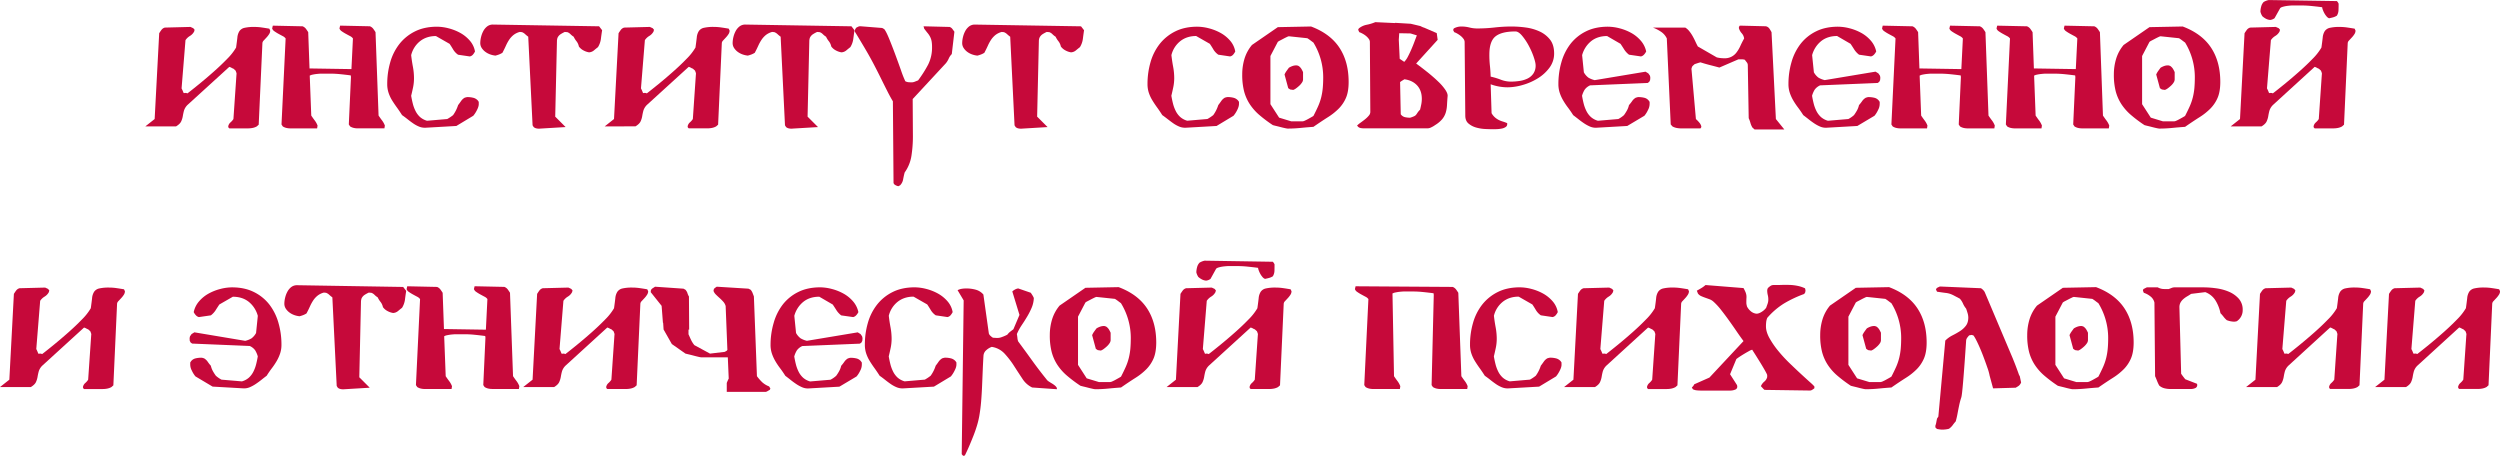 <svg id="Слой_1" data-name="Слой 1" xmlns="http://www.w3.org/2000/svg" viewBox="0 0 2750.84 501.66"><defs><style>.cls-1{fill:#c6093a;}</style></defs><path class="cls-1" d="M182.54,156.05l10.28-8.12,5-94.41c.8-1.27,1.63-2.51,2.51-3.7a6.83,6.83,0,0,1,3.71-2.51l28.2-.72,3.1,1.44,1.44,1.67-.48,1.91a12.62,12.62,0,0,1-4.66,4.9,15.27,15.27,0,0,0-4.9,4.66l-4.3,53.06a39.23,39.23,0,0,1,1.79,3.94q.36,1.08.72,1.2a1.8,1.8,0,0,0,1.07-.12,5.62,5.62,0,0,1,2.87.48q5-3.83,12.91-10.28t16-13.62q8.12-7.17,14.94-14.23a61.06,61.06,0,0,0,9.68-12.3q.94-6.69,1.43-11.12a15.48,15.48,0,0,1,2.27-7,9.13,9.13,0,0,1,5.5-3.58,46.25,46.25,0,0,1,10.87-1,58.08,58.08,0,0,1,8.25.6q4.17.6,8.24,1.31l1,2.15a7.21,7.21,0,0,1-1.19,3.83,24.4,24.4,0,0,1-2.87,3.7l-3.11,3.35a4.51,4.51,0,0,0-1.43,3l-4.07,89.62-2.15,1.91a15.45,15.45,0,0,1-4.66,1.68,26,26,0,0,1-4.9.47H275l-1-.95-.24-1.2a7.6,7.6,0,0,1,2.51-4.42,17.27,17.27,0,0,0,3.23-3.7l3.35-49a3.75,3.75,0,0,0-.12-2c-.24-.72-.52-1.47-.84-2.27l-2.39-2.15a9.3,9.3,0,0,1-2.15-1,9.62,9.62,0,0,0-2.39-1l-45.65,41.58a15.07,15.07,0,0,0-4.18,6.46,59.51,59.51,0,0,0-1.32,6.09,23,23,0,0,1-1.79,5.86q-1.32,2.87-5.62,5.49Z" transform="translate(-22.65 -16.96)"/><path class="cls-1" d="M363.46,100.13l1.68,44c1.27,1.91,2.55,3.71,3.82,5.38a22.52,22.52,0,0,1,3.11,5.62l-.48,3.1h-29.4a19.73,19.73,0,0,1-4.3-.47,12.84,12.84,0,0,1-4.06-1.68l-1.43-2.15,4.54-94.64a8.63,8.63,0,0,0-3.23-2.63c-1.52-.8-3.07-1.63-4.66-2.51a43.34,43.34,0,0,1-4.42-2.75,5.93,5.93,0,0,1-2.51-3.11l.71-3.1,32.75.71a8.34,8.34,0,0,1,3.7,2.75c.88,1.2,1.71,2.43,2.51,3.71l1.44,39.91,46.12.72L411,59.26a8.63,8.63,0,0,0-3.23-2.63c-1.52-.8-3.07-1.63-4.66-2.51a43.34,43.34,0,0,1-4.42-2.75,5.93,5.93,0,0,1-2.51-3.11l.71-3.1,32.75.71a8.34,8.34,0,0,1,3.7,2.75c.88,1.2,1.71,2.43,2.51,3.71l3.35,91.77c1.27,1.91,2.55,3.71,3.82,5.38a22.84,22.84,0,0,1,3.11,5.62l-.48,3.1h-29.4a19.73,19.73,0,0,1-4.3-.47,12.84,12.84,0,0,1-4.06-1.68l-1.43-2.15,2.38-52.34a9.58,9.58,0,0,1-.23-1.67h-.24q-5.5-.72-11.36-1.32T385.69,98h-8.84c-.8,0-1.88,0-3.23.12s-2.79.24-4.3.47-2.91.52-4.18.84A13.17,13.17,0,0,1,363.46,100.13Z" transform="translate(-22.65 -16.96)"/><path class="cls-1" d="M547.49,138a31.08,31.08,0,0,1-4.06,6.33l-18.64,11.24-33.46,1.91a16.79,16.79,0,0,1-7.53-1.2,34.59,34.59,0,0,1-6.57-3.58q-3.12-2.16-6.1-4.54c-2-1.59-4-3.11-6.09-4.54q-2.88-4.55-5.74-8.49T454,127.25a40.76,40.76,0,0,1-3.82-8.24,30,30,0,0,1-1.44-9.56,85.85,85.85,0,0,1,3.35-24.14,58.26,58.26,0,0,1,10.16-20.08,50,50,0,0,1,17.09-13.74q10.28-5.13,24.14-5.14a51.93,51.93,0,0,1,12.9,1.79,54.3,54.3,0,0,1,12.91,5.14,38.44,38.44,0,0,1,10.39,8.49,24.43,24.43,0,0,1,5.62,11.83,17.38,17.38,0,0,1-2.27,3.46,6.08,6.08,0,0,1-3.46,2L526.7,77.18a18.71,18.71,0,0,1-5.26-5.49q-1.68-2.88-4.06-6.46l-15.06-8.6q-10.27,0-17.45,5.62a28.21,28.21,0,0,0-9.8,15.41q.72,6.45,1.92,12.79a69.31,69.31,0,0,1,1.19,12.78,49.11,49.11,0,0,1-.95,9.56q-1,4.78-2.16,9.56.72,4.31,1.8,8.61a38.58,38.58,0,0,0,3,8.12,22.42,22.42,0,0,0,4.89,6.58,19.64,19.64,0,0,0,7.77,4.18l22.23-1.91a46,46,0,0,0,6.45-4.3,39.6,39.6,0,0,0,5.5-11q1.66-2.15,3.23-4.42a12.35,12.35,0,0,1,3.94-3.7c.48-.16,1-.32,1.67-.48a7.05,7.05,0,0,1,1.68-.24,26.42,26.42,0,0,1,6,.72,9.91,9.91,0,0,1,5.26,3.1l.95,1.44V131C549.56,132.87,548.93,135.22,547.49,138Z" transform="translate(-22.65 -16.96)"/><path class="cls-1" d="M683.84,59.74a22.76,22.76,0,0,1-3.23,9.08c-1.43,1.11-2.91,2.31-4.42,3.58a9.13,9.13,0,0,1-5.38,2.15,18.93,18.93,0,0,1-6.21-2.15,14.55,14.55,0,0,1-5-4.3A13.5,13.5,0,0,0,657,62.37a24,24,0,0,1-3.11-5,19.37,19.37,0,0,1-3.46-2.75,9.53,9.53,0,0,0-3.47-2.27l-2.86-.24a34.67,34.67,0,0,0-4.43,2.39,9.37,9.37,0,0,0-3.46,3.82,7.44,7.44,0,0,0-.48,1.68,9.9,9.9,0,0,0-.24,1.67l-1.91,83.65L645,156.77l-27.72,1.67a13.17,13.17,0,0,1-3.95-.12,7.13,7.13,0,0,1-3.46-1.55l-1.2-1.91-4.78-97.51a33.69,33.69,0,0,1-3.34-2.75A10.7,10.7,0,0,0,597,52.33l-2.39-.24a18.91,18.91,0,0,0-7.05,3.46,24.09,24.09,0,0,0-4.66,5.14,45.25,45.25,0,0,0-3.58,6.57c-1.12,2.48-2.39,5.06-3.83,7.77a20.64,20.64,0,0,1-3.82,1.91,35.19,35.19,0,0,1-3.83,1.2,24.27,24.27,0,0,1-5.49-1.2,20.1,20.1,0,0,1-5.38-2.74,16.46,16.46,0,0,1-4.18-4.31,9.85,9.85,0,0,1-1.68-5.61,28.65,28.65,0,0,1,.84-6.46,27,27,0,0,1,2.51-6.69,16,16,0,0,1,4.3-5.14,10.26,10.26,0,0,1,6.46-2l116.63,1.91,3.34,4.31C684.68,53.37,684.24,56.55,683.84,59.74Z" transform="translate(-22.65 -16.96)"/><path class="cls-1" d="M688,156.05l10.27-8.12,5-94.41c.8-1.27,1.64-2.51,2.51-3.7a6.87,6.87,0,0,1,3.71-2.51l28.2-.72L740.84,48l1.43,1.67-.48,1.91a12.55,12.55,0,0,1-4.66,4.9,15.37,15.37,0,0,0-4.9,4.66l-4.3,53.06a37,37,0,0,1,1.79,3.94q.36,1.08.72,1.2a1.84,1.84,0,0,0,1.08-.12,5.6,5.6,0,0,1,2.86.48q5-3.83,12.91-10.28t16-13.62q8.13-7.17,14.94-14.23a60.7,60.7,0,0,0,9.68-12.3q.95-6.69,1.43-11.12a15.48,15.48,0,0,1,2.27-7,9.13,9.13,0,0,1,5.5-3.58,46.35,46.35,0,0,1,10.88-1,58,58,0,0,1,8.24.6q4.18.6,8.25,1.31l1,2.15a7.21,7.21,0,0,1-1.19,3.83,24.4,24.4,0,0,1-2.87,3.7l-3.11,3.35a4.56,4.56,0,0,0-1.43,3l-4.06,89.62-2.16,1.91a15.35,15.35,0,0,1-4.66,1.68,25.93,25.93,0,0,1-4.89.47H780.51l-1-.95-.23-1.2a7.53,7.53,0,0,1,2.5-4.42,17,17,0,0,0,3.23-3.7l3.35-49a3.66,3.66,0,0,0-.12-2c-.24-.72-.52-1.47-.84-2.27l-2.39-2.15a9.5,9.5,0,0,1-2.15-1,9.62,9.62,0,0,0-2.39-1l-45.65,41.58a15.16,15.16,0,0,0-4.18,6.46,59.51,59.51,0,0,0-1.32,6.09,22.61,22.61,0,0,1-1.79,5.86c-.87,1.91-2.75,3.74-5.61,5.49Z" transform="translate(-22.65 -16.96)"/><path class="cls-1" d="M961.55,59.74a22.61,22.61,0,0,1-3.23,9.08c-1.43,1.11-2.9,2.31-4.42,3.58a9.13,9.13,0,0,1-5.37,2.15,18.91,18.91,0,0,1-6.22-2.15,14.64,14.64,0,0,1-5-4.3,13.5,13.5,0,0,0-2.63-5.73,23.9,23.9,0,0,1-3.1-5,19.44,19.44,0,0,1-3.47-2.75,9.58,9.58,0,0,0-3.46-2.27l-2.87-.24a33.92,33.92,0,0,0-4.42,2.39,9.4,9.4,0,0,0-3.47,3.82,7.44,7.44,0,0,0-.48,1.68,9.9,9.9,0,0,0-.24,1.67l-1.91,83.65,11.47,11.47L895,158.44a13.1,13.1,0,0,1-3.94-.12,7.17,7.17,0,0,1-3.47-1.55l-1.19-1.91-4.78-97.51a32.65,32.65,0,0,1-3.35-2.75,10.7,10.7,0,0,0-3.59-2.27l-2.39-.24a19,19,0,0,0-7,3.46,24.09,24.09,0,0,0-4.66,5.14A46.23,46.23,0,0,0,857,67.26c-1.12,2.48-2.39,5.06-3.83,7.77a20.64,20.64,0,0,1-3.82,1.91,35.74,35.74,0,0,1-3.82,1.2,24.23,24.23,0,0,1-5.5-1.2,20.25,20.25,0,0,1-5.38-2.74,16.46,16.46,0,0,1-4.18-4.31,9.84,9.84,0,0,1-1.67-5.61,28.59,28.59,0,0,1,.83-6.46,27.39,27.39,0,0,1,2.51-6.69,16.12,16.12,0,0,1,4.3-5.14,10.3,10.3,0,0,1,6.46-2l116.63,1.91,3.35,4.31C962.39,53.37,962,56.55,961.55,59.74Z" transform="translate(-22.65 -16.96)"/><path class="cls-1" d="M1069.93,76.47a15.68,15.68,0,0,0-3.34,4.9,22.89,22.89,0,0,1-3.11,5.13l-36.57,39.44.24,41.59A138.87,138.87,0,0,1,1025.6,188a42.76,42.76,0,0,1-7.53,18.76c-.64,2.39-1.19,4.9-1.67,7.53a12.12,12.12,0,0,1-3.35,6.57l-1.91,1a10.59,10.59,0,0,1-4.3-1.91l-1-1.44-.71-90.1q-2.64-4.31-5.86-10.64t-6.93-13.86q-3.71-7.53-8-15.77t-9.08-16.37q-1.68-2.88-3.82-6.46c-1.44-2.39-2.75-4.62-4-6.69s-2.67-4.46-4.42-7.17A7.43,7.43,0,0,1,965,47.31q1-.48,2-1a5.63,5.63,0,0,1,2.27-.48l24.13,1.92L995.61,49q2.14,2.64,5.37,10.52t6.7,17.21q3.45,9.32,6.45,17.8a115.31,115.31,0,0,0,4.66,11.83,9.69,9.69,0,0,0,3.7,1.08c1.2.08,2.43.12,3.71.12a10,10,0,0,0,3.34-.84c1.44-.56,2.55-1,3.35-1.32a133.34,133.34,0,0,0,11-17.32,41.56,41.56,0,0,0,4.31-19.48,34.55,34.55,0,0,0-.48-6.33,17.63,17.63,0,0,0-1.56-4.66,22.13,22.13,0,0,0-2.74-4.19c-1.12-1.35-2.39-3-3.83-4.9l-.72-2.63,28.68.72a6.45,6.45,0,0,1,3,2.15c.72,1,1.47,2,2.27,3.11Z" transform="translate(-22.65 -16.96)"/><path class="cls-1" d="M1214.17,59.74a22.76,22.76,0,0,1-3.23,9.08c-1.43,1.11-2.91,2.31-4.42,3.58a9.13,9.13,0,0,1-5.38,2.15,18.93,18.93,0,0,1-6.21-2.15,14.55,14.55,0,0,1-5-4.3,13.5,13.5,0,0,0-2.63-5.73,24,24,0,0,1-3.11-5,19.37,19.37,0,0,1-3.46-2.75,9.53,9.53,0,0,0-3.47-2.27l-2.86-.24a34.67,34.67,0,0,0-4.43,2.39,9.37,9.37,0,0,0-3.46,3.82A7.44,7.44,0,0,0,1166,60a9.9,9.9,0,0,0-.24,1.67l-1.91,83.65,11.47,11.47-27.72,1.67a13.17,13.17,0,0,1-3.95-.12,7.13,7.13,0,0,1-3.46-1.55l-1.2-1.91-4.78-97.51a33.69,33.69,0,0,1-3.34-2.75,10.7,10.7,0,0,0-3.59-2.27l-2.39-.24a18.91,18.91,0,0,0-7.05,3.46,24.09,24.09,0,0,0-4.66,5.14,45.25,45.25,0,0,0-3.58,6.57c-1.12,2.48-2.39,5.06-3.83,7.77a20.64,20.64,0,0,1-3.82,1.91,35.19,35.19,0,0,1-3.83,1.2,24.27,24.27,0,0,1-5.49-1.2,20.1,20.1,0,0,1-5.38-2.74,16.46,16.46,0,0,1-4.18-4.31,9.85,9.85,0,0,1-1.68-5.61,28.65,28.65,0,0,1,.84-6.46,27,27,0,0,1,2.51-6.69,16,16,0,0,1,4.3-5.14,10.26,10.26,0,0,1,6.46-2l116.63,1.91,3.34,4.31C1215,53.37,1214.57,56.55,1214.17,59.74Z" transform="translate(-22.65 -16.96)"/><path class="cls-1" d="M1384,138a30.66,30.66,0,0,1-4.06,6.33l-18.64,11.24-33.46,1.91a16.79,16.79,0,0,1-7.53-1.2,34.89,34.89,0,0,1-6.57-3.58c-2.07-1.44-4.11-3-6.1-4.54s-4-3.11-6.09-4.54q-2.87-4.55-5.74-8.49t-5.25-7.89a40.26,40.26,0,0,1-3.83-8.24,30.27,30.27,0,0,1-1.43-9.56,85.85,85.85,0,0,1,3.34-24.14,58.26,58.26,0,0,1,10.16-20.08,50.07,50.07,0,0,1,17.09-13.74q10.28-5.13,24.14-5.14a51.93,51.93,0,0,1,12.9,1.79,54.14,54.14,0,0,1,12.91,5.14,38.48,38.48,0,0,1,10.4,8.49,24.51,24.51,0,0,1,5.61,11.83,16.55,16.55,0,0,1-2.27,3.46,6,6,0,0,1-3.46,2l-12.91-1.91a18.84,18.84,0,0,1-5.26-5.49c-1.11-1.92-2.47-4.07-4.06-6.46l-15.06-8.6q-10.27,0-17.44,5.62a28.16,28.16,0,0,0-9.8,15.41q.72,6.45,1.91,12.79a68.46,68.46,0,0,1,1.19,12.78,49.11,49.11,0,0,1-1,9.56q-1,4.78-2.15,9.56c.48,2.87,1.07,5.74,1.79,8.61a39.14,39.14,0,0,0,3,8.12,22.28,22.28,0,0,0,4.9,6.58,19.66,19.66,0,0,0,7.76,4.18l22.23-1.91a46,46,0,0,0,6.45-4.3,39.33,39.33,0,0,0,5.5-11q1.66-2.15,3.23-4.42a12.45,12.45,0,0,1,3.94-3.7c.48-.16,1-.32,1.67-.48a7.05,7.05,0,0,1,1.68-.24,26.42,26.42,0,0,1,6,.72,9.88,9.88,0,0,1,5.26,3.1l1,1.44V131C1386,132.87,1385.41,135.22,1384,138Z" transform="translate(-22.65 -16.96)"/><path class="cls-1" d="M1503.71,124.51a38.42,38.42,0,0,1-7.89,11.83,67.16,67.16,0,0,1-12.18,9.67q-7.17,4.55-15.78,10.52-6.93.48-14.22,1.2t-14.22.71a21,21,0,0,1-2.75-.48q-2.28-.47-5-1.19c-1.83-.48-3.58-.91-5.26-1.31s-2.74-.68-3.22-.84a148,148,0,0,1-14.94-11.23,57,57,0,0,1-10.52-11.95,48.69,48.69,0,0,1-6.21-14.22,73,73,0,0,1-2-18.29A59.34,59.34,0,0,1,1392,81.6a43.53,43.53,0,0,1,8.24-15.17l28.44-19.6,36.57-.72q21,7.89,31.19,23.31t10.16,37.88Q1506.58,117.82,1503.71,124.51ZM1467.86,63.8c-1.12-.8-2.19-1.59-3.23-2.39s-2.19-1.59-3.46-2.39l-20.32-2.15a8,8,0,0,0-2.27.84c-1.19.55-2.47,1.19-3.82,1.91s-2.63,1.39-3.82,2a11.53,11.53,0,0,0-2.28,1.43l-8.12,15.54v53l9.56,14.82,13.38,4.07h12.43a7.22,7.22,0,0,0,2.39-.72c1.11-.48,2.31-1.08,3.59-1.79l3.58-2c1.11-.63,1.91-1.11,2.39-1.43q3.11-6,5.26-10.87a60.4,60.4,0,0,0,3.35-9.8,70.38,70.38,0,0,0,1.67-10.16q.48-5.25.48-11.71A73.11,73.11,0,0,0,1467.86,63.8Zm-12.67,44.09a18.35,18.35,0,0,1-2.86,3.35,38.81,38.81,0,0,1-3.47,2.87,12,12,0,0,1-3.23,1.79l-3.34-.48-2.15-1.43-4.07-15.06a21.66,21.66,0,0,1,2.16-3.82c.79-1.11,1.67-2.31,2.62-3.59a20.5,20.5,0,0,1,4-1.91,12.42,12.42,0,0,1,4.18-.72,4.71,4.71,0,0,1,1.43.24,9.31,9.31,0,0,1,1.2.48,11.27,11.27,0,0,1,2.87,3,33.89,33.89,0,0,1,1.91,3.7v8.13A6.21,6.21,0,0,1,1455.19,107.89Z" transform="translate(-22.65 -16.96)"/><path class="cls-1" d="M1614.84,132.51a34.21,34.21,0,0,1-1.43,8.49,21.3,21.3,0,0,1-3.94,7.17,31.45,31.45,0,0,1-7.77,6.45,22.14,22.14,0,0,1-3.83,2.27,10.15,10.15,0,0,1-4.3,1.31H1524a27,27,0,0,1-3.58-.24,6.25,6.25,0,0,1-3.35-1.43l-1.19-1.43a31.65,31.65,0,0,1,3.94-3.23c1.67-1.19,3.31-2.43,4.9-3.7a27.31,27.31,0,0,0,4.06-3.95,6.24,6.24,0,0,0,1.68-3.94l-.48-77.2a5.87,5.87,0,0,0-1.32-3.46,16.9,16.9,0,0,0-3.1-3.23,24.29,24.29,0,0,0-3.83-2.51,23.56,23.56,0,0,0-3.46-1.55l-1.2-2.63.72-1.44a19.73,19.73,0,0,1,8.72-4.06,46.85,46.85,0,0,0,9.44-2.87l21.27,1,.72-.24,16.73,1h.24l10,2.39h.24l3.58,1.67h.48a.69.69,0,0,0,.48.24l13.86,6,1,7.41-23.66,26.05q7.17,5.27,13.5,10.4t11.11,9.8a55,55,0,0,1,7.41,8.6q2.63,3.94,2.63,6.58Q1615.08,127.85,1614.84,132.51Zm-40.15-78.75-12.43-.24-.47,7.17,1,21,5,3.35a23,23,0,0,0,4.06-5.86c1.28-2.46,2.51-5,3.71-7.76s2.31-5.46,3.34-8.25,2-5.22,2.75-7.29ZM1582,111q-5.14-5.61-14-6.81l-2.39,1.43a21.75,21.75,0,0,0-2.39,1.68l.72,35.37a7.78,7.78,0,0,0,4.78,3.23,26.75,26.75,0,0,0,5.49.59,30.85,30.85,0,0,0,4.54-1.67,6,6,0,0,0,2.16-1.67c.47-.64,1-1.4,1.55-2.27a20.43,20.43,0,0,1,2.75-3.23c.48-1.91.91-3.86,1.31-5.85a31,31,0,0,0,.6-6.1Q1587.12,116.63,1582,111Z" transform="translate(-22.65 -16.96)"/><path class="cls-1" d="M1727.53,91.52a45.42,45.42,0,0,1-12.91,11.71,65.12,65.12,0,0,1-16.73,7.29,60.85,60.85,0,0,1-16.37,2.51,54.86,54.86,0,0,1-18.64-3.34l1,31.78a17.58,17.58,0,0,0,3.58,4.54,20.51,20.51,0,0,0,3.94,2.75,24.42,24.42,0,0,0,4.43,1.8,51.71,51.71,0,0,1,5.25,1.91v1.19a3.59,3.59,0,0,1-1.79,3.11,11.35,11.35,0,0,1-4.3,1.67,35.58,35.58,0,0,1-4.9.6c-1.59.08-2.79.12-3.58.12-2.72,0-5.86-.08-9.44-.24a43.57,43.57,0,0,1-10.28-1.67,22.21,22.21,0,0,1-8.37-4.42q-3.47-3-3.46-8.73l-.72-81a5.92,5.92,0,0,0-1.31-3.46,17.27,17.27,0,0,0-3.11-3.23,27.5,27.5,0,0,0-3.71-2.51,19.68,19.68,0,0,0-3.34-1.55l-1.2-2.39.72-1.68a16.83,16.83,0,0,1,8.37-2.15,36.21,36.21,0,0,1,8.84,1.08,35.17,35.17,0,0,0,8.6,1.07,167,167,0,0,0,19-1.07,167.15,167.15,0,0,1,19-1.08,116.49,116.49,0,0,1,15.3,1.08,53.25,53.25,0,0,1,15.18,4.3,31,31,0,0,1,11.59,9q4.53,5.74,4.54,15.3A25.82,25.82,0,0,1,1727.53,91.52Zm-17.33-12a84.11,84.11,0,0,0-5.49-12.42,64,64,0,0,0-7.29-10.88q-3.95-4.67-7.29-4.66-15.06,0-21.87,5.38t-6.81,19.95a108.9,108.9,0,0,0,.59,12.19q.6,5.27.84,12.19a76.21,76.21,0,0,1,11.11,3.35,31,31,0,0,0,11.12,2.15,65.06,65.06,0,0,0,9.44-.72,30.11,30.11,0,0,0,8.84-2.63,16.49,16.49,0,0,0,6.45-5.49,15.43,15.43,0,0,0,2.51-9.09C1712.35,86.83,1711.64,83.72,1710.2,79.57Z" transform="translate(-22.65 -16.96)"/><path class="cls-1" d="M1838.31,105.15l-1,1.91-1.67,1.19-63.34,2.63a14.59,14.59,0,0,0-6,4.78,26.19,26.19,0,0,0-2.87,6.69c.48,2.87,1.07,5.74,1.79,8.61a39.14,39.14,0,0,0,3,8.12,22.28,22.28,0,0,0,4.9,6.58,19.64,19.64,0,0,0,7.77,4.18l22.46-1.91a31.16,31.16,0,0,0,6.22-4.3,48.9,48.9,0,0,0,3.34-5.26,22.39,22.39,0,0,0,2.15-5.74,43.12,43.12,0,0,0,3.47-4.42,12.45,12.45,0,0,1,3.94-3.7c.48-.16,1-.32,1.55-.48a5.7,5.7,0,0,1,1.56-.24,27.41,27.41,0,0,1,6.21.72,8.74,8.74,0,0,1,5,3.1l1,1.44V131a14.19,14.19,0,0,1-1.8,7,28.19,28.19,0,0,1-3.94,6.33l-18.88,11.24-33.46,1.91a16.09,16.09,0,0,1-7.41-1.2,40.66,40.66,0,0,1-6.57-3.58q-3.23-2.16-6.21-4.54c-2-1.59-4-3.11-5.86-4.54q-2.87-4.55-5.86-8.49a75,75,0,0,1-5.25-7.89,44.5,44.5,0,0,1-3.71-8.24,30.27,30.27,0,0,1-1.43-9.56,85.85,85.85,0,0,1,3.34-24.14,59.48,59.48,0,0,1,10-20.08,48.89,48.89,0,0,1,17-13.74q10.28-5.13,24.14-5.14a52.07,52.07,0,0,1,12.91,1.79,54.23,54.23,0,0,1,12.9,5.14,38.48,38.48,0,0,1,10.4,8.49A26.33,26.33,0,0,1,1834,73.6a14.62,14.62,0,0,1-2.39,3.46,6.59,6.59,0,0,1-3.34,2l-13.15-1.91a22,22,0,0,1-5.14-5.49c-1.19-1.92-2.59-4.07-4.18-6.46L1791,56.63q-10.51,0-17.56,5.62a29.72,29.72,0,0,0-9.92,15.41l1.91,18.88a18.26,18.26,0,0,0,5,5.86,24.32,24.32,0,0,0,6.93,2.75l55.93-9.32,3.1,1.91,1.68,2.39a8.56,8.56,0,0,1,.47,2.63Z" transform="translate(-22.65 -16.96)"/><path class="cls-1" d="M1953.26,159.4l-2.39-2.15a20.17,20.17,0,0,1-2.15-5,35.15,35.15,0,0,0-1.91-5.26l-1-58.55a5,5,0,0,0-1.19-3c-.8-1-1.52-2-2.15-2.75a14.8,14.8,0,0,0-3.59-.48h-3.34l-21,9.08q-5.25-1.43-10.39-2.74t-10.4-3c-1.28.32-2.43.64-3.46,1s-2,.64-3,1l-2.39,2.15a16,16,0,0,0-.84,2,4.35,4.35,0,0,0-.12,2.27l4.78,54a32.07,32.07,0,0,1,3.59,3.7,10.7,10.7,0,0,1,2.39,4.42l-.24,1.2-.72.95h-21a27.23,27.23,0,0,1-5.14-.47,15.54,15.54,0,0,1-4.66-1.68L1861,153.9l-4.3-94.64a18.1,18.1,0,0,0-6.46-7.41,41.84,41.84,0,0,0-8.84-4.54H1877a16.87,16.87,0,0,1,4.42,3.94,38.88,38.88,0,0,1,3.71,5.5c1.11,2,2.15,4,3.1,6.09s1.83,3.83,2.63,5.26l20.8,12a30.84,30.84,0,0,0,3.94.72,33.56,33.56,0,0,0,3.94.24,15.93,15.93,0,0,0,14-6.58,36.45,36.45,0,0,0,4.06-6.93q1.79-3.93,4.18-8.24a10.61,10.61,0,0,0-2.63-5.74,14.54,14.54,0,0,1-3.11-5.49V46.59l1-1.43,28.68.71a6.45,6.45,0,0,1,3.83,2.51c.79,1.2,1.59,2.51,2.38,3.95l4.79,95.6L1986,159.4Z" transform="translate(-22.65 -16.96)"/><path class="cls-1" d="M2091.4,105.15l-1,1.91-1.68,1.19-63.33,2.63a14.63,14.63,0,0,0-6,4.78,26.92,26.92,0,0,0-2.87,6.69q.72,4.31,1.8,8.61a39.12,39.12,0,0,0,3,8.12,22.63,22.63,0,0,0,4.9,6.58,19.64,19.64,0,0,0,7.77,4.18l22.47-1.91a30.79,30.79,0,0,0,6.21-4.3,50.64,50.64,0,0,0,3.35-5.26,22.77,22.77,0,0,0,2.15-5.74,43,43,0,0,0,3.46-4.42,12.48,12.48,0,0,1,4-3.7c.48-.16,1-.32,1.55-.48a5.69,5.69,0,0,1,1.55-.24,27.5,27.5,0,0,1,6.22.72,8.74,8.74,0,0,1,5,3.1l1,1.44V131a14.16,14.16,0,0,1-1.79,7,28.19,28.19,0,0,1-3.94,6.33l-18.88,11.24-33.46,1.91a16.09,16.09,0,0,1-7.41-1.2,40.75,40.75,0,0,1-6.58-3.58q-3.22-2.16-6.21-4.54c-2-1.59-3.94-3.11-5.85-4.54q-2.88-4.55-5.86-8.49a75.09,75.09,0,0,1-5.26-7.89A44.46,44.46,0,0,1,1992,119a30,30,0,0,1-1.44-9.56,85.85,85.85,0,0,1,3.35-24.14,59.29,59.29,0,0,1,10-20.08,48.8,48.8,0,0,1,17-13.74q10.26-5.13,24.13-5.14a51.94,51.94,0,0,1,12.91,1.79,54.3,54.3,0,0,1,12.91,5.14,38.44,38.44,0,0,1,10.39,8.49,26.35,26.35,0,0,1,5.86,11.83,14.92,14.92,0,0,1-2.39,3.46,6.62,6.62,0,0,1-3.35,2l-13.14-1.91a22,22,0,0,1-5.14-5.49q-1.8-2.88-4.18-6.46l-14.82-8.6q-10.51,0-17.57,5.62a29.79,29.79,0,0,0-9.92,15.41l1.92,18.88a18.26,18.26,0,0,0,5,5.86,24.32,24.32,0,0,0,6.93,2.75l55.92-9.32,3.11,1.91,1.67,2.39a8.3,8.3,0,0,1,.48,2.63Z" transform="translate(-22.65 -16.96)"/><path class="cls-1" d="M2134.9,100.13l1.67,44c1.27,1.91,2.55,3.71,3.82,5.38a22.52,22.52,0,0,1,3.11,5.62l-.48,3.1h-29.39a19.76,19.76,0,0,1-4.31-.47,12.84,12.84,0,0,1-4.06-1.68l-1.43-2.15,4.54-94.64a8.63,8.63,0,0,0-3.23-2.63c-1.51-.8-3.07-1.63-4.66-2.51a44.47,44.47,0,0,1-4.42-2.75,5.93,5.93,0,0,1-2.51-3.11l.72-3.1,32.74.71a8.37,8.37,0,0,1,3.71,2.75c.87,1.2,1.71,2.43,2.5,3.71l1.44,39.91,46.13.72,1.67-33.7a8.63,8.63,0,0,0-3.23-2.63c-1.51-.8-3.07-1.63-4.66-2.51a44.47,44.47,0,0,1-4.42-2.75,5.93,5.93,0,0,1-2.51-3.11l.72-3.1,32.74.71a8.37,8.37,0,0,1,3.71,2.75c.87,1.2,1.71,2.43,2.5,3.71l3.35,91.77c1.27,1.91,2.55,3.71,3.83,5.38a22.82,22.82,0,0,1,3.1,5.62l-.48,3.1h-29.39a19.76,19.76,0,0,1-4.31-.47,12.84,12.84,0,0,1-4.06-1.68l-1.43-2.15,2.39-52.34a9.9,9.9,0,0,1-.24-1.67h-.24q-5.51-.72-11.35-1.32c-3.91-.39-7.69-.59-11.36-.59h-8.84c-.8,0-1.87,0-3.22.12s-2.79.24-4.31.47-2.91.52-4.18.84A13.11,13.11,0,0,1,2134.9,100.13Z" transform="translate(-22.65 -16.96)"/><path class="cls-1" d="M2260.85,100.13l1.67,44c1.27,1.91,2.55,3.71,3.82,5.38a22.52,22.52,0,0,1,3.11,5.62l-.48,3.1h-29.39a19.76,19.76,0,0,1-4.31-.47,12.84,12.84,0,0,1-4.06-1.68l-1.43-2.15,4.54-94.64a8.63,8.63,0,0,0-3.23-2.63c-1.52-.8-3.07-1.63-4.66-2.51a44.47,44.47,0,0,1-4.42-2.75,5.93,5.93,0,0,1-2.51-3.11l.72-3.1,32.74.71a8.28,8.28,0,0,1,3.7,2.75c.88,1.2,1.71,2.43,2.51,3.71l1.44,39.91,46.13.72,1.67-33.7a8.63,8.63,0,0,0-3.23-2.63c-1.52-.8-3.07-1.63-4.66-2.51a44.47,44.47,0,0,1-4.42-2.75,5.93,5.93,0,0,1-2.51-3.11l.72-3.1,32.74.71a8.28,8.28,0,0,1,3.7,2.75c.88,1.2,1.71,2.43,2.51,3.71l3.35,91.77c1.27,1.91,2.55,3.71,3.82,5.38a22.52,22.52,0,0,1,3.11,5.62l-.48,3.1h-29.39a19.76,19.76,0,0,1-4.31-.47,12.84,12.84,0,0,1-4.06-1.68l-1.43-2.15,2.39-52.34a9.9,9.9,0,0,1-.24-1.67h-.24q-5.51-.72-11.35-1.32c-3.91-.39-7.69-.59-11.36-.59h-8.84c-.8,0-1.87,0-3.23.12s-2.79.24-4.3.47-2.91.52-4.18.84A13.75,13.75,0,0,1,2260.85,100.13Z" transform="translate(-22.65 -16.96)"/><path class="cls-1" d="M2462.8,124.51a38.42,38.42,0,0,1-7.89,11.83,66.9,66.9,0,0,1-12.19,9.67q-7.17,4.55-15.77,10.52-6.93.48-14.22,1.2t-14.22.71a21,21,0,0,1-2.75-.48q-2.28-.47-5-1.19c-1.83-.48-3.58-.91-5.26-1.31s-2.75-.68-3.22-.84a148,148,0,0,1-14.94-11.23,56.69,56.69,0,0,1-10.52-11.95,48.43,48.43,0,0,1-6.21-14.22,72.56,72.56,0,0,1-2-18.29,59,59,0,0,1,2.51-17.33,43.53,43.53,0,0,1,8.24-15.17l28.44-19.6,36.57-.72q21,7.89,31.19,23.31t10.16,37.88Q2465.67,117.82,2462.8,124.51ZM2427,63.8c-1.12-.8-2.19-1.59-3.23-2.39s-2.19-1.59-3.46-2.39l-20.32-2.15a8,8,0,0,0-2.27.84c-1.19.55-2.47,1.19-3.82,1.91s-2.63,1.39-3.83,2a11.68,11.68,0,0,0-2.27,1.43l-8.12,15.54v53l9.56,14.82,13.38,4.07H2415a7.22,7.22,0,0,0,2.39-.72,39.74,39.74,0,0,0,3.58-1.79l3.59-2c1.11-.63,1.91-1.11,2.39-1.43q3.11-6,5.26-10.87a60.34,60.34,0,0,0,3.34-9.8,70.38,70.38,0,0,0,1.68-10.16q.46-5.25.47-11.71A73.1,73.1,0,0,0,2427,63.8Zm-12.67,44.09a18.41,18.41,0,0,1-2.87,3.35,38.69,38.69,0,0,1-3.46,2.87,12.13,12.13,0,0,1-3.23,1.79l-3.34-.48-2.15-1.43-4.07-15.06a21.64,21.64,0,0,1,2.15-3.82q1.2-1.67,2.63-3.59a20.5,20.5,0,0,1,3.95-1.91,12.37,12.37,0,0,1,4.18-.72,4.76,4.76,0,0,1,1.43.24,9.31,9.31,0,0,1,1.2.48,11.27,11.27,0,0,1,2.87,3,33.89,33.89,0,0,1,1.91,3.7v8.13A6.21,6.21,0,0,1,2414.28,107.89Z" transform="translate(-22.65 -16.96)"/><path class="cls-1" d="M2477.14,156.05l10.27-8.12,5-94.41c.8-1.27,1.64-2.51,2.51-3.7a6.87,6.87,0,0,1,3.71-2.51l28.2-.72L2530,48l1.43,1.67-.48,1.91a12.55,12.55,0,0,1-4.66,4.9,15.37,15.37,0,0,0-4.9,4.66l-4.3,53.06a37,37,0,0,1,1.79,3.94q.36,1.08.72,1.2a1.84,1.84,0,0,0,1.08-.12,5.6,5.6,0,0,1,2.86.48q5-3.83,12.91-10.28t16-13.62q8.13-7.17,14.94-14.23A60.7,60.7,0,0,0,2577,69.3q.95-6.69,1.43-11.12a15.48,15.48,0,0,1,2.27-7,9.13,9.13,0,0,1,5.5-3.58,46.35,46.35,0,0,1,10.88-1,58,58,0,0,1,8.24.6q4.18.6,8.25,1.31l.95,2.15a7.21,7.21,0,0,1-1.19,3.83,24.4,24.4,0,0,1-2.87,3.7l-3.11,3.35a4.56,4.56,0,0,0-1.43,3l-4.06,89.62-2.16,1.91a15.35,15.35,0,0,1-4.66,1.68,25.93,25.93,0,0,1-4.89.47h-20.56l-1-.95-.23-1.2a7.49,7.49,0,0,1,2.51-4.42,17.21,17.21,0,0,0,3.22-3.7l3.35-49a3.66,3.66,0,0,0-.12-2c-.24-.72-.52-1.47-.84-2.27l-2.39-2.15a9.5,9.5,0,0,1-2.15-1,9.62,9.62,0,0,0-2.39-1L2524,132.15a15.16,15.16,0,0,0-4.18,6.46,56.86,56.86,0,0,0-1.31,6.09,23,23,0,0,1-1.8,5.86c-.87,1.91-2.75,3.74-5.61,5.49ZM2595.8,27.83a12.35,12.35,0,0,1-1.79,6.33A15.5,15.5,0,0,1,2590,36c-1.44.4-2.95.75-4.55,1.07a6.73,6.73,0,0,1-2.86-2.15,19.57,19.57,0,0,1-2.51-3.7,25.47,25.47,0,0,1-1.68-3.83,9.31,9.31,0,0,1-.59-2.51h-.24q-5.51-.72-11.35-1.31a111.57,111.57,0,0,0-11.36-.6H2546c-.8,0-1.87,0-3.23.12s-2.79.24-4.3.48a30.71,30.71,0,0,0-4.18.95,6.59,6.59,0,0,0-2.63,1.32L2525.42,37a10,10,0,0,1-4.78,1.91,12,12,0,0,1-4.66-1.31,20.7,20.7,0,0,1-3.95-2.75,16.1,16.1,0,0,1-2.15-5,22.06,22.06,0,0,1,.84-5.73,10.83,10.83,0,0,1,2.75-5A18.45,18.45,0,0,1,2519,17L2594,18.15a9.29,9.29,0,0,1,1.91,2.87Q2595.92,24.13,2595.8,27.83Z" transform="translate(-22.65 -16.96)"/><path class="cls-1" d="M22.65,442.85l10.28-8.12,5-94.41c.8-1.27,1.63-2.51,2.51-3.7a6.83,6.83,0,0,1,3.71-2.51l28.2-.72,3.1,1.44,1.44,1.67-.48,1.91a12.62,12.62,0,0,1-4.66,4.9,15.27,15.27,0,0,0-4.9,4.66L62.57,401A39.23,39.23,0,0,1,64.36,405q.36,1.08.72,1.2a1.8,1.8,0,0,0,1.07-.12,5.62,5.62,0,0,1,2.87.48q5-3.82,12.91-10.28t16-13.62q8.13-7.19,14.94-14.23a60.7,60.7,0,0,0,9.68-12.3q.94-6.69,1.43-11.12a15.48,15.48,0,0,1,2.27-7.05,9.13,9.13,0,0,1,5.5-3.58,46.25,46.25,0,0,1,10.87-1,58.08,58.08,0,0,1,8.25.6q4.17.6,8.24,1.31l1,2.15a7.21,7.21,0,0,1-1.19,3.83A24.91,24.91,0,0,1,156,345l-3.11,3.35a4.51,4.51,0,0,0-1.43,3l-4.07,89.62-2.15,1.91a15.35,15.35,0,0,1-4.66,1.68,26,26,0,0,1-4.9.47H115.15l-1-.95-.24-1.2a7.6,7.6,0,0,1,2.51-4.42,17,17,0,0,0,3.23-3.7l3.35-49a3.75,3.75,0,0,0-.12-2c-.24-.72-.52-1.47-.84-2.27l-2.39-2.15a9.3,9.3,0,0,1-2.15-1,9.62,9.62,0,0,0-2.39-.95L69.5,419a15.07,15.07,0,0,0-4.18,6.46A59.51,59.51,0,0,0,64,431.5a23,23,0,0,1-1.79,5.86q-1.32,2.86-5.62,5.49Z" transform="translate(-22.65 -16.96)"/><path class="cls-1" d="M231.3,389.56a8.3,8.3,0,0,1,.48-2.63l1.67-2.39,3.11-1.91L292.48,392a24.32,24.32,0,0,0,6.93-2.75,18.38,18.38,0,0,0,5-5.86l1.92-18.88a29.85,29.85,0,0,0-9.92-15.41q-7.05-5.62-17.57-5.62L264,352c-1.59,2.39-3,4.54-4.18,6.46a22,22,0,0,1-5.14,5.49l-13.14,1.91a6.62,6.62,0,0,1-3.35-2,14.82,14.82,0,0,1-2.39-3.46,26.35,26.35,0,0,1,5.86-11.83,38.29,38.29,0,0,1,10.39-8.49A54,54,0,0,1,265,334.94a51.93,51.93,0,0,1,12.9-1.79q13.86,0,24.14,5.14A48.89,48.89,0,0,1,319,352a59.48,59.48,0,0,1,10,20.08,85.8,85.8,0,0,1,3.35,24.14,30,30,0,0,1-1.44,9.56,44.76,44.76,0,0,1-3.7,8.24,76.69,76.69,0,0,1-5.26,7.89q-3,3.94-5.86,8.48-2.86,2.16-5.85,4.55c-2,1.59-4.06,3.1-6.22,4.54a40.66,40.66,0,0,1-6.57,3.58,16.09,16.09,0,0,1-7.41,1.2l-33.46-1.91-18.88-11.24a28.19,28.19,0,0,1-3.94-6.33,14.05,14.05,0,0,1-1.79-7.05v-1.91l.95-1.44a8.8,8.8,0,0,1,5-3.11,28,28,0,0,1,6.21-.71,5.7,5.7,0,0,1,1.56.24l1.55.47a12.74,12.74,0,0,1,3.95,3.71,41.66,41.66,0,0,0,3.46,4.42,22.77,22.77,0,0,0,2.15,5.74,48,48,0,0,0,3.35,5.25,30.42,30.42,0,0,0,6.21,4.31l22.47,1.91a19.77,19.77,0,0,0,7.77-4.18,22.63,22.63,0,0,0,4.9-6.58,39.12,39.12,0,0,0,3-8.12q1.08-4.31,1.8-8.61a26.92,26.92,0,0,0-2.87-6.69,14.7,14.7,0,0,0-6-4.78l-63.33-2.63-1.68-1.19-1-1.91Z" transform="translate(-22.65 -16.96)"/><path class="cls-1" d="M468.27,346.54a22.91,22.91,0,0,1-3.23,9.08c-1.44,1.11-2.91,2.31-4.42,3.58a9.16,9.16,0,0,1-5.38,2.15A18.86,18.86,0,0,1,449,359.2a14.45,14.45,0,0,1-5-4.3,13.63,13.63,0,0,0-2.63-5.73,24,24,0,0,1-3.11-5,19,19,0,0,1-3.46-2.75,9.61,9.61,0,0,0-3.47-2.27l-2.87-.24a34.58,34.58,0,0,0-4.42,2.39,9.4,9.4,0,0,0-3.47,3.82,7,7,0,0,0-.47,1.68,9.9,9.9,0,0,0-.24,1.67L418,432.1l11.47,11.47-27.73,1.67a13.1,13.1,0,0,1-3.94-.12,7.26,7.26,0,0,1-3.47-1.55l-1.19-1.91-4.78-97.51A33.77,33.77,0,0,1,385,341.4a10.66,10.66,0,0,0-3.58-2.27l-2.39-.24a18.91,18.91,0,0,0-7.05,3.46,23.58,23.58,0,0,0-4.66,5.14,46.23,46.23,0,0,0-3.59,6.57c-1.11,2.48-2.39,5.06-3.82,7.77a20.72,20.72,0,0,1-3.83,1.91,35,35,0,0,1-3.82,1.2,24.46,24.46,0,0,1-5.5-1.2,20,20,0,0,1-5.37-2.74,16.5,16.5,0,0,1-4.19-4.31,9.91,9.91,0,0,1-1.67-5.61,28.65,28.65,0,0,1,.84-6.46,26.6,26.6,0,0,1,2.51-6.69,15.87,15.87,0,0,1,4.3-5.14,10.25,10.25,0,0,1,6.45-2l116.63,1.91,3.35,4.31C469.1,340.17,468.66,343.35,468.27,346.54Z" transform="translate(-22.65 -16.96)"/><path class="cls-1" d="M511.4,386.93l1.67,44c1.28,1.91,2.55,3.71,3.83,5.38A22.84,22.84,0,0,1,520,441.9l-.48,3.1h-29.4a19.67,19.67,0,0,1-4.3-.47,12.75,12.75,0,0,1-4.06-1.68l-1.44-2.15,4.54-94.64a8.58,8.58,0,0,0-3.22-2.63c-1.52-.8-3.07-1.63-4.66-2.51a44.65,44.65,0,0,1-4.43-2.75,6,6,0,0,1-2.51-3.11l.72-3.1,32.74.71a8.32,8.32,0,0,1,3.71,2.75c.87,1.2,1.71,2.43,2.51,3.71L511.16,379l46.13.72,1.67-33.7a8.58,8.58,0,0,0-3.22-2.63c-1.52-.8-3.07-1.63-4.66-2.51a44.65,44.65,0,0,1-4.43-2.75,6,6,0,0,1-2.51-3.11l.72-3.1,32.74.71a8.32,8.32,0,0,1,3.71,2.75c.87,1.2,1.71,2.43,2.51,3.71l3.34,91.77c1.28,1.91,2.55,3.71,3.83,5.38a22.84,22.84,0,0,1,3.11,5.62l-.48,3.1h-29.4a19.67,19.67,0,0,1-4.3-.47,12.75,12.75,0,0,1-4.06-1.68l-1.44-2.15,2.39-52.34a9.9,9.9,0,0,1-.24-1.67h-.24q-5.49-.72-11.35-1.32t-11.35-.59h-8.84c-.8,0-1.88,0-3.23.12s-2.79.23-4.3.47-2.91.52-4.19.84A12.52,12.52,0,0,1,511.4,386.93Z" transform="translate(-22.65 -16.96)"/><path class="cls-1" d="M598.39,442.85l10.28-8.12,5-94.41c.8-1.27,1.63-2.51,2.51-3.7a6.84,6.84,0,0,1,3.7-2.51l28.21-.72,3.1,1.44,1.44,1.67-.48,1.91a12.62,12.62,0,0,1-4.66,4.9,15.27,15.27,0,0,0-4.9,4.66L638.31,401A39.23,39.23,0,0,1,640.1,405q.36,1.08.72,1.2a1.81,1.81,0,0,0,1.07-.12,5.62,5.62,0,0,1,2.87.48q5-3.82,12.91-10.28t16-13.62q8.12-7.19,14.94-14.23a61.06,61.06,0,0,0,9.68-12.3q.94-6.69,1.43-11.12a15.48,15.48,0,0,1,2.27-7.05,9.13,9.13,0,0,1,5.5-3.58,46.25,46.25,0,0,1,10.87-1,58.08,58.08,0,0,1,8.25.6q4.17.6,8.24,1.31l1,2.15a7.14,7.14,0,0,1-1.2,3.83,24.18,24.18,0,0,1-2.86,3.7l-3.11,3.35a4.51,4.51,0,0,0-1.43,3l-4.07,89.62L721,442.85a15.45,15.45,0,0,1-4.66,1.68,26,26,0,0,1-4.9.47H690.89l-1-.95-.24-1.2a7.6,7.6,0,0,1,2.51-4.42,17.27,17.27,0,0,0,3.23-3.7l3.35-49a3.66,3.66,0,0,0-.13-2c-.23-.72-.51-1.47-.83-2.27l-2.39-2.15a9.3,9.3,0,0,1-2.15-1,9.62,9.62,0,0,0-2.39-.95L645.24,419a15.07,15.07,0,0,0-4.18,6.46,59.51,59.51,0,0,0-1.32,6.09,23,23,0,0,1-1.79,5.86q-1.32,2.86-5.62,5.49Z" transform="translate(-22.65 -16.96)"/><path class="cls-1" d="M780,342a11.77,11.77,0,0,0,.72,1.19l.24,36.57-.72-.24v5.26c1,2.23,1.91,4.34,2.87,6.33a28.11,28.11,0,0,0,3.58,5.62l17.21,9.32,16.25-1.92,2.39-1.43a2.79,2.79,0,0,1,.48-.72l-1.91-48.27a11.81,11.81,0,0,0-2.63-4.78,50.3,50.3,0,0,0-4.06-4.07c-1.44-1.27-2.79-2.54-4.07-3.82a10.38,10.38,0,0,1-2.62-4.06l.47-2.15a17.5,17.5,0,0,1,3.11-2.4l34.9,2.16,2.38,1.19a11.94,11.94,0,0,1,2.16,3.59c.47,1.27,1,2.55,1.43,3.82l3.35,87.71a53.64,53.64,0,0,0,5.73,6.58,23.66,23.66,0,0,0,7.65,4.66l1.43,2.39-.71,1.43q-1,.48-1.92,1.08a13.9,13.9,0,0,1-2.15,1.07H822.33v-9.8a9.73,9.73,0,0,0,.48-1.19c.48-1.12,1-2.31,1.68-3.59l-1-23.42H793.89a21.61,21.61,0,0,1-3-.6q-2.52-.58-5.26-1.31t-5.26-1.32l-3.47-.83-15-10.52-9.08-16-.48-7.41h-.24l-.72-9.32-.72-9.32-12-15.06.24-2.39,1.2-1.43,3.34-2.16,31.31,2.16,2.15,1.19a11.94,11.94,0,0,1,2.16,3.59,7.24,7.24,0,0,0,.95,2.39Z" transform="translate(-22.65 -16.96)"/><path class="cls-1" d="M971.47,392l-1,1.91-1.67,1.19-63.34,2.63a14.66,14.66,0,0,0-6,4.78,26.55,26.55,0,0,0-2.87,6.69q.72,4.31,1.79,8.61a39.14,39.14,0,0,0,3,8.12,22.45,22.45,0,0,0,4.9,6.58,19.64,19.64,0,0,0,7.77,4.18l22.46-1.91a30.78,30.78,0,0,0,6.22-4.31,47.83,47.83,0,0,0,3.34-5.25,22,22,0,0,0,2.15-5.74,43.12,43.12,0,0,0,3.47-4.42,12.59,12.59,0,0,1,3.94-3.71l1.56-.47a5.58,5.58,0,0,1,1.55-.24,28,28,0,0,1,6.21.71,8.77,8.77,0,0,1,5,3.11l1,1.44v1.91a14.16,14.16,0,0,1-1.79,7.05,28.17,28.17,0,0,1-4,6.33l-18.88,11.24-33.46,1.91a16.09,16.09,0,0,1-7.41-1.2,40.66,40.66,0,0,1-6.57-3.58q-3.23-2.16-6.21-4.54t-5.86-4.55q-2.86-4.53-5.85-8.48a73.56,73.56,0,0,1-5.26-7.89,44.8,44.8,0,0,1-3.71-8.24,30.27,30.27,0,0,1-1.43-9.56A85.44,85.44,0,0,1,874,372.11,59.46,59.46,0,0,1,884,352a48.89,48.89,0,0,1,17-13.74q10.27-5.13,24.14-5.14A52.07,52.07,0,0,1,938,334.94a54.06,54.06,0,0,1,12.9,5.14,38.48,38.48,0,0,1,10.4,8.49,26.35,26.35,0,0,1,5.86,11.83,15.13,15.13,0,0,1-2.39,3.46,6.66,6.66,0,0,1-3.35,2L948.28,364a21.74,21.74,0,0,1-5.13-5.49q-1.8-2.88-4.19-6.46l-14.81-8.6q-10.53,0-17.57,5.62a29.72,29.72,0,0,0-9.92,15.41l1.91,18.88a18.38,18.38,0,0,0,5,5.86,24.32,24.32,0,0,0,6.93,2.75l55.93-9.32,3.11,1.91,1.67,2.39a8.3,8.3,0,0,1,.48,2.63Z" transform="translate(-22.65 -16.96)"/><path class="cls-1" d="M1073,424.81a31.08,31.08,0,0,1-4.06,6.33l-18.64,11.24-33.46,1.91a16.75,16.75,0,0,1-7.53-1.2,34.59,34.59,0,0,1-6.57-3.58q-3.12-2.16-6.1-4.54c-2-1.59-4-3.11-6.09-4.55q-2.88-4.53-5.74-8.48t-5.26-7.89a40.47,40.47,0,0,1-3.82-8.24,30,30,0,0,1-1.44-9.56,85.8,85.8,0,0,1,3.35-24.14A58.26,58.26,0,0,1,987.84,352a50,50,0,0,1,17.09-13.74q10.27-5.13,24.14-5.14a51.93,51.93,0,0,1,12.9,1.79,54.3,54.3,0,0,1,12.91,5.14,38.44,38.44,0,0,1,10.39,8.49,24.43,24.43,0,0,1,5.62,11.83,17.68,17.68,0,0,1-2.27,3.46,6.07,6.07,0,0,1-3.47,2l-12.9-1.91a18.71,18.71,0,0,1-5.26-5.49q-1.68-2.88-4.06-6.46l-15.06-8.6q-10.27,0-17.45,5.62a28.21,28.21,0,0,0-9.8,15.41q.72,6.45,1.92,12.79a69.31,69.31,0,0,1,1.19,12.78,49.11,49.11,0,0,1-1,9.56q-1,4.79-2.16,9.56.72,4.31,1.8,8.61a39.12,39.12,0,0,0,3,8.12,22.63,22.63,0,0,0,4.9,6.58,19.64,19.64,0,0,0,7.77,4.18l22.23-1.91a45.24,45.24,0,0,0,6.45-4.31,39.41,39.41,0,0,0,5.5-11c1.11-1.43,2.19-2.9,3.22-4.42a12.63,12.63,0,0,1,4-3.71c.48-.15,1-.31,1.67-.47a7,7,0,0,1,1.67-.24,27,27,0,0,1,6,.71,10,10,0,0,1,5.26,3.11l1,1.44v1.91C1075.11,419.67,1074.48,422,1073,424.81Z" transform="translate(-22.65 -16.96)"/><path class="cls-1" d="M1185.61,445.24l-27.25-1.91a26.25,26.25,0,0,1-10.75-9.68q-4.54-6.81-9.21-14.1a95.5,95.5,0,0,0-10.27-13.38,24.11,24.11,0,0,0-14.22-7.53,17.92,17.92,0,0,0-6.1,3.7,8.78,8.78,0,0,0-3,6.1c-.33,5.26-.6,10.75-.84,16.49l-.72,17.21q-.36,8.6-1.07,17.08t-2.15,16.38a91.42,91.42,0,0,1-2.39,9.68q-1.68,5.61-4,11.47t-4.78,11.59q-2.51,5.73-4.42,9.56l-1.19.72-1.2-.48-1.19-1.44,2.15-169.21-6.7-11.23a15.7,15.7,0,0,1,4.78-1.55,33.79,33.79,0,0,1,5-.36,39.71,39.71,0,0,1,10,1.31,17.06,17.06,0,0,1,8.61,5.38l6,42.78a5.78,5.78,0,0,0,1.91,2.75,12.63,12.63,0,0,0,2.63,2l4.06.24a13.91,13.91,0,0,0,6-1.08,40.92,40.92,0,0,0,5.74-2.51,17.32,17.32,0,0,1,3.1-3.22c1.12-.88,2.31-1.79,3.59-2.75l6.69-15.77-7.89-25.82a12.76,12.76,0,0,1,3-2.15,10.69,10.69,0,0,1,3.47-1.19l13.86,4.78c.63.95,1.23,1.87,1.79,2.75a19.74,19.74,0,0,1,1.55,3,30.17,30.17,0,0,1-2.39,10.76,80.2,80.2,0,0,1-5,9.8q-2.86,4.79-6,9.44a60.25,60.25,0,0,0-5.26,9.68c.16.8.36,2.19.6,4.18a13.77,13.77,0,0,0,.84,3.94q7.64,10.29,15.29,20.92t15.78,20.67a8.77,8.77,0,0,0,2.62,2.51c1.12.72,2.27,1.43,3.47,2.15a25.55,25.55,0,0,1,3.23,2.27,8.34,8.34,0,0,1,2.15,2.63Z" transform="translate(-22.65 -16.96)"/><path class="cls-1" d="M1292,411.3a38.35,38.35,0,0,1-7.89,11.84,66.9,66.9,0,0,1-12.19,9.67q-7.17,4.54-15.77,10.52-6.93.48-14.22,1.2t-14.22.71a21,21,0,0,1-2.75-.48q-2.28-.47-5-1.19c-1.83-.48-3.58-.91-5.26-1.31s-2.75-.68-3.22-.84a149.51,149.51,0,0,1-14.94-11.23A56.69,56.69,0,0,1,1186,418.24a48.43,48.43,0,0,1-6.21-14.22,72.56,72.56,0,0,1-2-18.29,59,59,0,0,1,2.51-17.33,43.53,43.53,0,0,1,8.24-15.17l28.44-19.6,36.57-.72q21,7.89,31.19,23.31t10.16,37.88Q1294.83,404.62,1292,411.3Zm-35.85-60.7c-1.12-.8-2.19-1.59-3.23-2.39s-2.19-1.59-3.46-2.39l-20.32-2.15a8,8,0,0,0-2.27.84c-1.19.55-2.47,1.19-3.82,1.91s-2.63,1.39-3.83,2a11.68,11.68,0,0,0-2.27,1.43l-8.12,15.54v53.05l9.56,14.82,13.38,4.07h12.43a7.22,7.22,0,0,0,2.39-.72,39.74,39.74,0,0,0,3.58-1.79l3.59-2c1.11-.63,1.91-1.11,2.39-1.43q3.11-6,5.26-10.87a60.34,60.34,0,0,0,3.34-9.8,69,69,0,0,0,1.68-10.16q.46-5.25.47-11.71A73.1,73.1,0,0,0,1256.11,350.6Zm-12.67,44.09a18.41,18.41,0,0,1-2.87,3.35,38.69,38.69,0,0,1-3.46,2.87,12.13,12.13,0,0,1-3.23,1.79l-3.34-.48-2.15-1.43-4.07-15.06a21.64,21.64,0,0,1,2.15-3.82q1.2-1.67,2.63-3.59a20.5,20.5,0,0,1,4-1.91,12.37,12.37,0,0,1,4.18-.72,4.76,4.76,0,0,1,1.43.24,9.31,9.31,0,0,1,1.2.48,11.27,11.27,0,0,1,2.87,3,33.89,33.89,0,0,1,1.91,3.7v8.13A6.21,6.21,0,0,1,1243.44,394.69Z" transform="translate(-22.65 -16.96)"/><path class="cls-1" d="M1306.3,442.85l10.27-8.12,5-94.41c.8-1.27,1.64-2.51,2.51-3.7a6.87,6.87,0,0,1,3.71-2.51l28.2-.72,3.11,1.44,1.43,1.67-.48,1.91a12.55,12.55,0,0,1-4.66,4.9,15.37,15.37,0,0,0-4.9,4.66l-4.3,53.06A37,37,0,0,1,1348,405q.36,1.08.72,1.2a1.84,1.84,0,0,0,1.08-.12,5.6,5.6,0,0,1,2.86.48q5-3.82,12.91-10.28t16-13.62q8.13-7.19,14.94-14.23a60.7,60.7,0,0,0,9.68-12.3q.94-6.69,1.43-11.12a15.48,15.48,0,0,1,2.27-7.05,9.13,9.13,0,0,1,5.5-3.58,46.35,46.35,0,0,1,10.88-1,58,58,0,0,1,8.24.6q4.18.6,8.25,1.31l1,2.15a7.21,7.21,0,0,1-1.19,3.83,24.91,24.91,0,0,1-2.87,3.7l-3.11,3.35a4.56,4.56,0,0,0-1.43,3l-4.06,89.62-2.16,1.91a15.35,15.35,0,0,1-4.66,1.68,25.93,25.93,0,0,1-4.89.47h-20.56l-1-.95-.23-1.2a7.49,7.49,0,0,1,2.51-4.42,17.21,17.21,0,0,0,3.22-3.7l3.35-49a3.66,3.66,0,0,0-.12-2c-.24-.72-.52-1.47-.84-2.27l-2.39-2.15a9.5,9.5,0,0,1-2.15-1,9.62,9.62,0,0,0-2.39-.95L1353.14,419a15.16,15.16,0,0,0-4.18,6.46,56.86,56.86,0,0,0-1.31,6.09,23,23,0,0,1-1.8,5.86c-.87,1.91-2.75,3.74-5.61,5.49ZM1425,314.63a12.35,12.35,0,0,1-1.79,6.33,15.5,15.5,0,0,1-4.06,1.8c-1.44.4-2.95.75-4.54,1.07a6.69,6.69,0,0,1-2.87-2.15,19.57,19.57,0,0,1-2.51-3.7,25.47,25.47,0,0,1-1.68-3.83,9.31,9.31,0,0,1-.59-2.51h-.24q-5.51-.72-11.35-1.31a111.57,111.57,0,0,0-11.36-.6h-8.84c-.8,0-1.87,0-3.23.12s-2.79.24-4.3.48a30.71,30.71,0,0,0-4.18.95,6.59,6.59,0,0,0-2.63,1.32l-6.21,11.23a10,10,0,0,1-4.78,1.91,12,12,0,0,1-4.66-1.31,20.7,20.7,0,0,1-4-2.75,16.1,16.1,0,0,1-2.15-5,22.19,22.19,0,0,1,.84-5.74,10.84,10.84,0,0,1,2.75-5,18.45,18.45,0,0,1,5.49-2.15l75.05,1.19a9.29,9.29,0,0,1,1.91,2.87Q1425.08,310.92,1425,314.63Z" transform="translate(-22.65 -16.96)"/><path class="cls-1" d="M1554.85,339.84l1.68,91.06c1.27,1.91,2.54,3.71,3.82,5.38a22.84,22.84,0,0,1,3.11,5.62L1563,445h-29.4a19.73,19.73,0,0,1-4.3-.47,12.84,12.84,0,0,1-4.06-1.68l-1.44-2.15,4.55-94.64a8.63,8.63,0,0,0-3.23-2.63c-1.52-.8-3.07-1.63-4.66-2.51a43.34,43.34,0,0,1-4.42-2.75,5.92,5.92,0,0,1-2.51-3.11l.71-3.1,106.84.71a8.34,8.34,0,0,1,3.7,2.75c.88,1.2,1.71,2.43,2.51,3.71l3.35,91.77c1.27,1.91,2.54,3.71,3.82,5.38a22.84,22.84,0,0,1,3.11,5.62l-.48,3.1h-29.4a19.73,19.73,0,0,1-4.3-.47,12.84,12.84,0,0,1-4.06-1.68l-1.44-2.15,2.39-99.42a9.66,9.66,0,0,1-.23-1.68h-.24q-5.51-.71-11.36-1.31a111.37,111.37,0,0,0-11.35-.6h-8.84c-.8,0-1.88,0-3.23.12s-2.79.24-4.3.48-2.91.52-4.18.84A11.69,11.69,0,0,1,1554.85,339.84Z" transform="translate(-22.65 -16.96)"/><path class="cls-1" d="M1738.88,424.81a31.08,31.08,0,0,1-4.06,6.33l-18.64,11.24-33.46,1.91a16.79,16.79,0,0,1-7.53-1.2,34.59,34.59,0,0,1-6.57-3.58q-3.12-2.16-6.1-4.54t-6.09-4.55q-2.88-4.53-5.74-8.48t-5.26-7.89a41,41,0,0,1-3.82-8.24,30,30,0,0,1-1.44-9.56,85.8,85.8,0,0,1,3.35-24.14A58.26,58.26,0,0,1,1653.68,352a50,50,0,0,1,17.09-13.74q10.27-5.13,24.14-5.14a51.93,51.93,0,0,1,12.9,1.79,54.3,54.3,0,0,1,12.91,5.14,38.44,38.44,0,0,1,10.39,8.49,24.43,24.43,0,0,1,5.62,11.83,17.68,17.68,0,0,1-2.27,3.46,6.07,6.07,0,0,1-3.47,2l-12.9-1.91a18.71,18.71,0,0,1-5.26-5.49q-1.68-2.88-4.06-6.46l-15.06-8.6q-10.28,0-17.45,5.62a28.21,28.21,0,0,0-9.8,15.41q.72,6.45,1.92,12.79a69.31,69.31,0,0,1,1.19,12.78,49.11,49.11,0,0,1-1,9.56q-1,4.79-2.16,9.56.72,4.31,1.8,8.61a39.12,39.12,0,0,0,3,8.12,22.63,22.63,0,0,0,4.9,6.58,19.64,19.64,0,0,0,7.77,4.18l22.23-1.91a45.24,45.24,0,0,0,6.45-4.31,39.41,39.41,0,0,0,5.5-11q1.67-2.15,3.23-4.42a12.49,12.49,0,0,1,3.94-3.71c.48-.15,1-.31,1.67-.47a7.05,7.05,0,0,1,1.68-.24,27,27,0,0,1,6,.71,10,10,0,0,1,5.26,3.11l1,1.44v1.91C1741,419.67,1740.32,422,1738.88,424.81Z" transform="translate(-22.65 -16.96)"/><path class="cls-1" d="M1743.66,442.85l10.28-8.12,5-94.41c.8-1.27,1.64-2.51,2.51-3.7a6.87,6.87,0,0,1,3.71-2.51l28.2-.72,3.11,1.44,1.43,1.67-.48,1.91a12.55,12.55,0,0,1-4.66,4.9,15.37,15.37,0,0,0-4.9,4.66l-4.3,53.06a37,37,0,0,1,1.79,3.94q.36,1.08.72,1.2a1.84,1.84,0,0,0,1.08-.12,5.6,5.6,0,0,1,2.86.48q5-3.82,12.91-10.28t16-13.62q8.13-7.19,14.94-14.23a60.7,60.7,0,0,0,9.68-12.3q1-6.69,1.43-11.12a15.36,15.36,0,0,1,2.28-7.05,9.07,9.07,0,0,1,5.49-3.58,46.35,46.35,0,0,1,10.88-1,58,58,0,0,1,8.24.6q4.18.6,8.25,1.31l.95,2.15a7.21,7.21,0,0,1-1.19,3.83A24.91,24.91,0,0,1,1877,345l-3.11,3.35a4.56,4.56,0,0,0-1.43,3l-4.06,89.62-2.15,1.91a15.54,15.54,0,0,1-4.66,1.68,26.11,26.11,0,0,1-4.9.47h-20.56l-1-.95-.24-1.2a7.49,7.49,0,0,1,2.51-4.42,17.21,17.21,0,0,0,3.22-3.7l3.35-49a3.57,3.57,0,0,0-.12-2c-.24-.72-.52-1.47-.84-2.27l-2.39-2.15a9.5,9.5,0,0,1-2.15-1,9.62,9.62,0,0,0-2.39-.95L1790.5,419a15.16,15.16,0,0,0-4.18,6.46,56.86,56.86,0,0,0-1.31,6.09,23,23,0,0,1-1.8,5.86c-.87,1.91-2.75,3.74-5.61,5.49Z" transform="translate(-22.65 -16.96)"/><path class="cls-1" d="M2019,444.29c-.63.47-1.39,1-2.27,1.55a4.66,4.66,0,0,1-2.51.84l-50-.72a15.74,15.74,0,0,1-2-1.91c-.56-.64-1.23-1.35-2-2.15a13.34,13.34,0,0,1,3.7-5,9.63,9.63,0,0,0,3.23-5v-2.15q0-.72-2.27-4.78t-5.14-8.73q-2.87-4.65-5.61-9c-1.84-2.87-3-4.7-3.47-5.49a14.14,14.14,0,0,0-3.58,1.55c-1.6.88-3.27,1.83-5,2.87s-3.47,2.11-5.14,3.22-2.91,2-3.71,2.63l-6.93,16.73,7.65,11.95.24,1.2a3.38,3.38,0,0,1-2.39,3.82,14.13,14.13,0,0,1-4.78,1h-33.22c-1.28,0-2.67-.09-4.18-.24a12.1,12.1,0,0,1-4.19-1.2l-1.19-1.91c.48-.48,1-1,1.43-1.55a7.17,7.17,0,0,0,1.2-2l16.73-7.41,37.52-40.16q-3.58-4.77-7.65-10.75t-8.36-11.95q-4.3-6-8.61-11.47a69.89,69.89,0,0,0-8.6-9.32,13.35,13.35,0,0,0-4.18-2.51q-2.28-.84-4.66-1.67t-4.54-1.8a8.87,8.87,0,0,1-3.59-2.87l-1.19-3.1c1.75-1,3.42-1.91,5-2.87a30.17,30.17,0,0,0,4.54-3.35l41.83,3.35a47.43,47.43,0,0,1,2.27,4.66,15.37,15.37,0,0,1,.84,3,15.13,15.13,0,0,1,.12,3.22c-.09,1.2-.12,3-.12,5.38a9.26,9.26,0,0,0,.24,2c.15.72.31,1.4.47,2a16.41,16.41,0,0,0,4.07,5.14,11.4,11.4,0,0,0,6,2.75c1.75.16,3.79-.51,6.1-2a17.23,17.23,0,0,0,4.9-4.42c.63-1.75,1.19-3.31,1.67-4.66a13.91,13.91,0,0,0,.72-4.66,20.06,20.06,0,0,0-.6-4.78,20.55,20.55,0,0,1-.6-5,4.53,4.53,0,0,1,.24-1.44,9.73,9.73,0,0,1,.48-1.19,19.22,19.22,0,0,1,2.75-2.27,5.91,5.91,0,0,1,3.46-1.08c3,0,6,0,9-.12s5.86-.07,8.73,0a53.52,53.52,0,0,1,8.6,1,35.85,35.85,0,0,1,8.37,2.75l.48,2.15-.24,2.15-1.2,1.91a127.16,127.16,0,0,0-22.11,10.4,80.54,80.54,0,0,0-18.52,15.89,17.11,17.11,0,0,0-1.19,4.66,44.45,44.45,0,0,0-.24,4.66q0,6,3.82,12.91a94.65,94.65,0,0,0,9.68,14.1A157.47,157.47,0,0,0,1992,416.8q6.93,6.69,12.9,12.19t10,9.08c2.71,2.39,4.14,3.91,4.3,4.54Z" transform="translate(-22.65 -16.96)"/><path class="cls-1" d="M2139.68,411.3a38.35,38.35,0,0,1-7.89,11.84,66.9,66.9,0,0,1-12.19,9.67q-7.17,4.54-15.77,10.52c-4.63.32-9.36.72-14.22,1.2s-9.6.71-14.22.71a21,21,0,0,1-2.75-.48q-2.28-.47-5-1.19c-1.83-.48-3.59-.91-5.26-1.31s-2.75-.68-3.23-.84a150.46,150.46,0,0,1-14.93-11.23,56.69,56.69,0,0,1-10.52-11.95,48.43,48.43,0,0,1-6.21-14.22,72.56,72.56,0,0,1-2-18.29A59,59,0,0,1,2028,368.4a43.53,43.53,0,0,1,8.24-15.17l28.44-19.6,36.57-.72q21,7.89,31.19,23.31t10.16,37.88Q2142.55,404.62,2139.68,411.3Zm-35.85-60.7c-1.12-.8-2.19-1.59-3.23-2.39s-2.19-1.59-3.46-2.39l-20.32-2.15a8,8,0,0,0-2.27.84c-1.19.55-2.47,1.19-3.82,1.91s-2.63,1.39-3.83,2a11.68,11.68,0,0,0-2.27,1.43l-8.12,15.54v53.05l9.56,14.82,13.38,4.07h12.43a7.22,7.22,0,0,0,2.39-.72,39.74,39.74,0,0,0,3.58-1.79l3.59-2c1.11-.63,1.91-1.11,2.39-1.43q3.11-6,5.26-10.87a60.34,60.34,0,0,0,3.34-9.8,70.38,70.38,0,0,0,1.68-10.16q.46-5.25.47-11.71A73.1,73.1,0,0,0,2103.83,350.6Zm-12.67,44.09a18.41,18.41,0,0,1-2.87,3.35,38.69,38.69,0,0,1-3.46,2.87,12.13,12.13,0,0,1-3.23,1.79l-3.35-.48-2.15-1.43L2072,385.73a21.64,21.64,0,0,1,2.15-3.82c.8-1.11,1.67-2.31,2.63-3.59a20.42,20.42,0,0,1,3.94-1.91,12.47,12.47,0,0,1,4.19-.72,4.82,4.82,0,0,1,1.43.24,9.94,9.94,0,0,1,1.2.48,11.07,11.07,0,0,1,2.86,3,32.15,32.15,0,0,1,1.92,3.7v8.13A6.21,6.21,0,0,1,2091.16,394.69Z" transform="translate(-22.65 -16.96)"/><path class="cls-1" d="M2180.78,454.09a81.41,81.41,0,0,0-2.39,8.84q-.94,4.53-1.79,9.08a88.44,88.44,0,0,1-2,8.61,46.43,46.43,0,0,0-3.35,4.18,17.6,17.6,0,0,1-4.06,3.94,23.57,23.57,0,0,1-3.7.72,32,32,0,0,1-3.71.24,20.69,20.69,0,0,1-2.87-.24c-1.11-.16-2.07-.32-2.86-.48l-1.68-1.43-.24-1.92a22.07,22.07,0,0,0,1.08-3.94c.24-1.35.52-2.75.84-4.18l1.43-2.15,7.65-83.65A30.4,30.4,0,0,1,2171,386a92.79,92.79,0,0,0,8.24-4.66,24.85,24.85,0,0,0,6.57-6q2.63-3.46,2.63-9.21a18.06,18.06,0,0,0-.83-4.78c-.57-1.91-1.08-3.5-1.56-4.78a24.14,24.14,0,0,1-3.46-5.61,20.25,20.25,0,0,0-3.47-5.38q-4.55-2.38-6.57-3.47a31.82,31.82,0,0,0-4.06-1.79,23.9,23.9,0,0,0-5-1.07c-2-.24-5.14-.68-9.44-1.32l-1.2-2.39.72-1.43a8.6,8.6,0,0,1,1.79-1.08c.56-.24,1.15-.51,1.79-.83l45.17,1.91a10,10,0,0,1,2.39,1.91,8.33,8.33,0,0,1,1.92,2.63l30.83,72.89c.31.8.87,2.2,1.67,4.19s1.59,4.06,2.39,6.21l2.15,5.86a11.25,11.25,0,0,0,1.43,3.1l1.44,6.93a9.08,9.08,0,0,1-2.51,3.59,34.61,34.61,0,0,1-3.47,2.15l-24.85.72-3.83-14.1a54.47,54.47,0,0,0-2.51-8.85q-2.27-6.69-5.13-14.1t-5.86-13.62q-3-6.21-4.42-7.65l-1.91-.48-2.63.48a22.17,22.17,0,0,0-2,2.39,6.61,6.61,0,0,0-1.32,2.87Q2182.21,449.79,2180.78,454.09Z" transform="translate(-22.65 -16.96)"/><path class="cls-1" d="M2367.44,411.3a38.5,38.5,0,0,1-7.88,11.84,67.24,67.24,0,0,1-12.19,9.67q-7.17,4.54-15.78,10.52-6.93.48-14.22,1.2t-14.22.71a21.24,21.24,0,0,1-2.75-.48c-1.51-.31-3.19-.71-5-1.19s-3.58-.91-5.25-1.31-2.75-.68-3.23-.84A149.51,149.51,0,0,1,2272,430.19a56.63,56.63,0,0,1-10.51-11.95,48.45,48.45,0,0,1-6.22-14.22,73,73,0,0,1-2-18.29,59.34,59.34,0,0,1,2.51-17.33,43.4,43.4,0,0,1,8.25-15.17l28.44-19.6,36.56-.72q21,7.89,31.19,23.31t10.16,37.88Q2370.31,404.62,2367.44,411.3Zm-35.85-60.7c-1.11-.8-2.19-1.59-3.22-2.39s-2.2-1.59-3.47-2.39l-20.31-2.15a7.84,7.84,0,0,0-2.27.84c-1.2.55-2.48,1.19-3.83,1.91l-3.82,2a11,11,0,0,0-2.27,1.43l-8.13,15.54v53.05l9.56,14.82,13.38,4.07h12.43a7.16,7.16,0,0,0,2.39-.72,39.84,39.84,0,0,0,3.59-1.79l3.58-2c1.12-.63,1.91-1.11,2.39-1.43q3.1-6,5.26-10.87a60.4,60.4,0,0,0,3.35-9.8,70.38,70.38,0,0,0,1.67-10.16q.48-5.25.48-11.71A73.11,73.11,0,0,0,2331.59,350.6Zm-12.66,44.09a18.81,18.81,0,0,1-2.87,3.35,38.81,38.81,0,0,1-3.47,2.87,12.09,12.09,0,0,1-3.22,1.79l-3.35-.48-2.15-1.43-4.06-15.06a21,21,0,0,1,2.15-3.82q1.18-1.67,2.63-3.59a20.14,20.14,0,0,1,3.94-1.91,12.42,12.42,0,0,1,4.18-.72,4.83,4.83,0,0,1,1.44.24,9.73,9.73,0,0,1,1.19.48,11.27,11.27,0,0,1,2.87,3,33.89,33.89,0,0,1,1.91,3.7v8.13A6.27,6.27,0,0,1,2318.93,394.69Z" transform="translate(-22.65 -16.96)"/><path class="cls-1" d="M2483.83,370.44a12.84,12.84,0,0,1-2.86.47,23.71,23.71,0,0,1-8.13-1.67,26.09,26.09,0,0,1-3.58-3.82,37,37,0,0,0-3.35-3.83,41.62,41.62,0,0,0-5.38-13.86,22.32,22.32,0,0,0-11.35-9.32l-15.54,1.91q-2.14,1.44-4.42,2.75a27,27,0,0,0-4.18,3,14.19,14.19,0,0,0-3.11,3.82,10.68,10.68,0,0,0-1.19,5.26l1.91,73.13c.8,1.12,1.55,2.15,2.27,3.11s1.47,1.91,2.27,2.87l12.91,5,.24,1.19a3.56,3.56,0,0,1-2.27,3.59,11.34,11.34,0,0,1-4.43.95H2410.7a26,26,0,0,1-6.57-.83,13.29,13.29,0,0,1-5.62-3,43.31,43.31,0,0,1-2.39-5.14c-.64-1.67-1.35-3.38-2.15-5.14l-.72-81a12,12,0,0,0-4.42-6.81,22.61,22.61,0,0,0-7.29-3.94l-.95-2.39.47-1.68,3.83-1.91h12a14.76,14.76,0,0,0,5.73,1.79c1.6.09,3.67.12,6.22.12l3.11-1.19a9.25,9.25,0,0,1,3.1-.72h32.75a103.59,103.59,0,0,1,13.14,1,54.12,54.12,0,0,1,14,3.7,30.55,30.55,0,0,1,11,7.65,18.06,18.06,0,0,1,4.42,12.55A14.39,14.39,0,0,1,2483.83,370.44Z" transform="translate(-22.65 -16.96)"/><path class="cls-1" d="M2494.11,442.85l10.28-8.12,5-94.41c.79-1.27,1.63-2.51,2.5-3.7a6.91,6.91,0,0,1,3.71-2.51l28.2-.72,3.11,1.44,1.43,1.67-.48,1.91a12.55,12.55,0,0,1-4.66,4.9,15.37,15.37,0,0,0-4.9,4.66L2534,401a37.74,37.74,0,0,1,1.8,3.94c.23.72.47,1.12.71,1.2a1.84,1.84,0,0,0,1.08-.12,5.63,5.63,0,0,1,2.87.48q5-3.82,12.9-10.28t16-13.62q8.13-7.19,14.94-14.23a60.7,60.7,0,0,0,9.68-12.3c.64-4.46,1.11-8.17,1.44-11.12a15.24,15.24,0,0,1,2.27-7.05,9.07,9.07,0,0,1,5.49-3.58,46.35,46.35,0,0,1,10.88-1,58,58,0,0,1,8.24.6q4.18.6,8.25,1.31l1,2.15a7.21,7.21,0,0,1-1.19,3.83,24.91,24.91,0,0,1-2.87,3.7l-3.11,3.35a4.56,4.56,0,0,0-1.43,3l-4.06,89.62-2.15,1.91a15.54,15.54,0,0,1-4.66,1.68,26.11,26.11,0,0,1-4.9.47H2586.6l-.95-.95-.24-1.2a7.54,7.54,0,0,1,2.51-4.42,17.21,17.21,0,0,0,3.22-3.7l3.35-49a3.57,3.57,0,0,0-.12-2c-.24-.72-.52-1.47-.84-2.27l-2.39-2.15a9.5,9.5,0,0,1-2.15-1,9.46,9.46,0,0,0-2.39-.95L2541,419a15.16,15.16,0,0,0-4.18,6.46,56.86,56.86,0,0,0-1.31,6.09,22.64,22.64,0,0,1-1.8,5.86q-1.3,2.86-5.61,5.49Z" transform="translate(-22.65 -16.96)"/><path class="cls-1" d="M2636.07,442.85l10.28-8.12,5-94.41c.79-1.27,1.63-2.51,2.51-3.7a6.84,6.84,0,0,1,3.7-2.51l28.21-.72,3.1,1.44,1.44,1.67-.48,1.91a12.62,12.62,0,0,1-4.66,4.9,15.17,15.17,0,0,0-4.9,4.66L2676,401a39.23,39.23,0,0,1,1.79,3.94q.36,1.08.72,1.2a1.81,1.81,0,0,0,1.07-.12,5.62,5.62,0,0,1,2.87.48q5-3.82,12.91-10.28t16-13.62q8.11-7.19,14.94-14.23a61.06,61.06,0,0,0,9.68-12.3q.95-6.69,1.43-11.12a15.48,15.48,0,0,1,2.27-7.05,9.07,9.07,0,0,1,5.5-3.58,46.25,46.25,0,0,1,10.87-1,58.08,58.08,0,0,1,8.25.6q4.17.6,8.24,1.31l1,2.15a7.14,7.14,0,0,1-1.2,3.83,24.82,24.82,0,0,1-2.86,3.7c-1.12,1.2-2.16,2.31-3.11,3.35a4.53,4.53,0,0,0-1.44,3l-4.06,89.62-2.15,1.91a15.45,15.45,0,0,1-4.66,1.68,26,26,0,0,1-4.9.47h-20.55l-1-.95-.24-1.2a7.6,7.6,0,0,1,2.51-4.42,17.27,17.27,0,0,0,3.23-3.7l3.34-49a3.57,3.57,0,0,0-.12-2c-.24-.72-.51-1.47-.83-2.27l-2.39-2.15a9.1,9.1,0,0,1-2.15-1,9.62,9.62,0,0,0-2.39-.95L2682.92,419a15,15,0,0,0-4.18,6.46,57,57,0,0,0-1.32,6.09,23,23,0,0,1-1.79,5.86q-1.32,2.86-5.62,5.49Z" transform="translate(-22.65 -16.96)"/></svg>